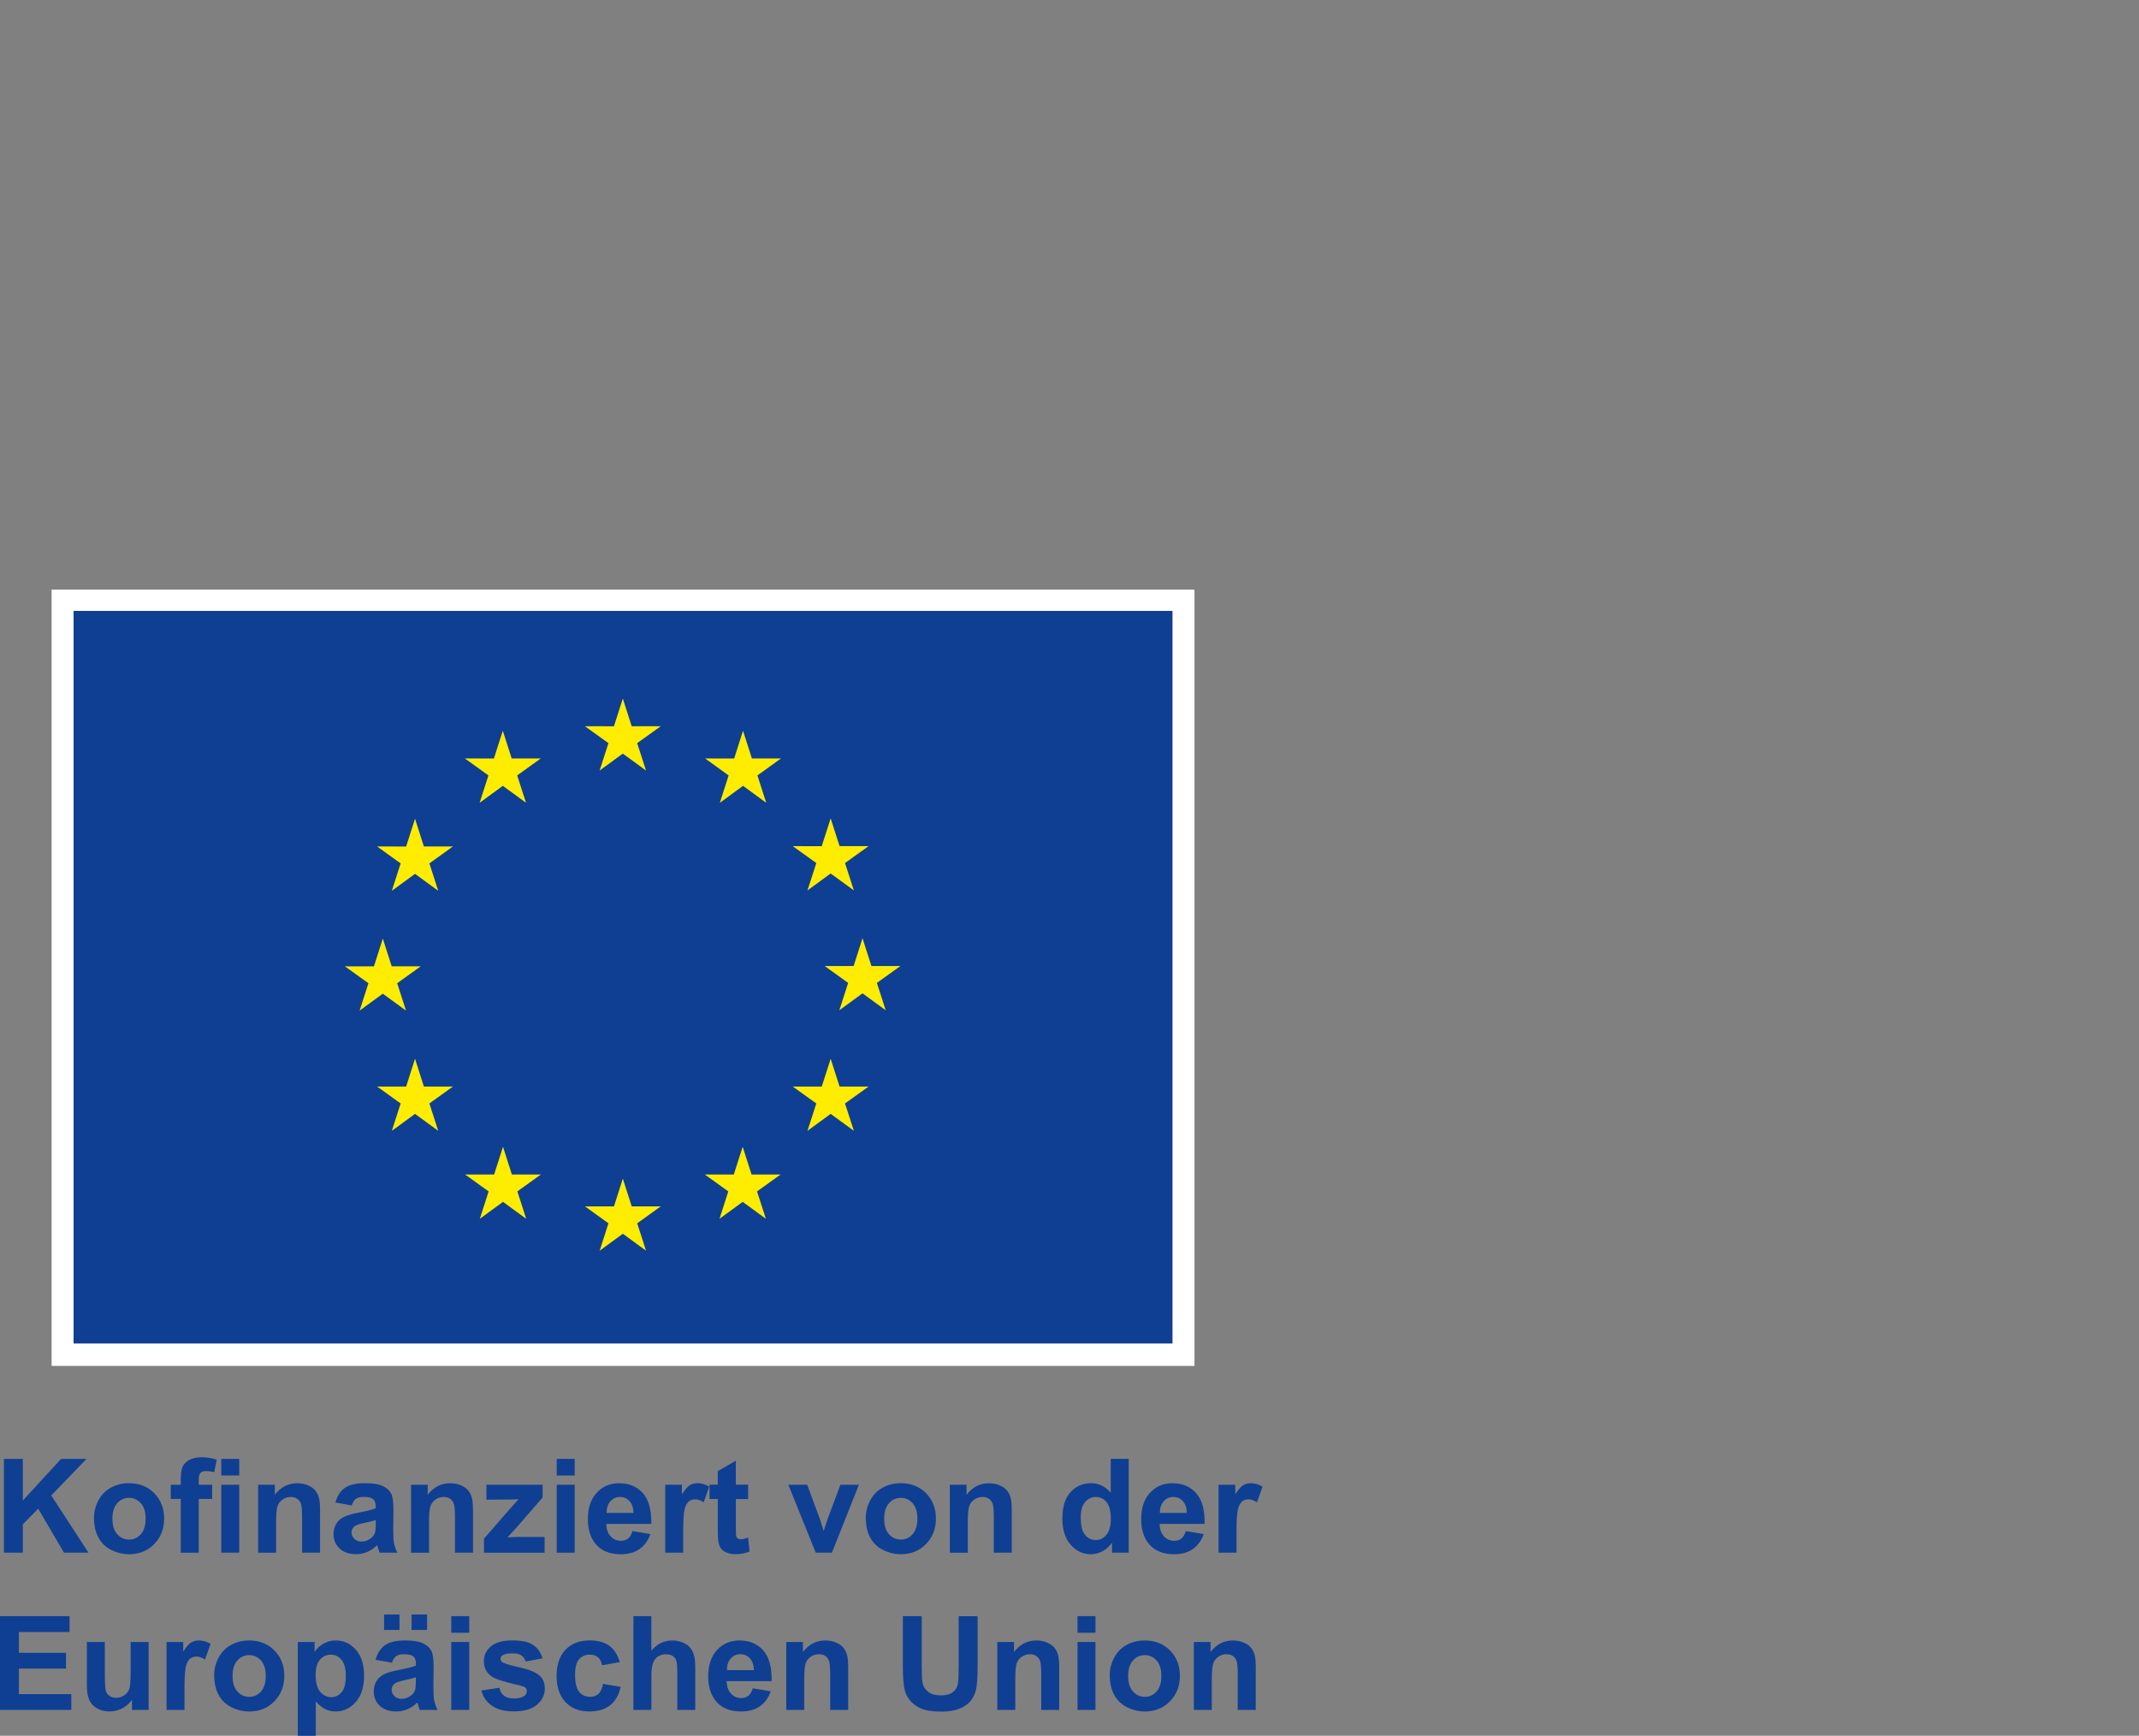 <svg xmlns="http://www.w3.org/2000/svg" id="Ebene_2" viewBox="0 0 76.778 62.305"><rect x="0" y="0" width="76.778" height="62.305" fill="#808080" stroke="none"/><g id="Ebene_1-2"><polygon points="1.853 21.164 42.875 21.164 42.875 49.029 1.853 49.029 1.853 21.164 1.853 21.164" style="fill:#fff;"></polygon><polygon points="2.641 21.928 42.086 21.928 42.086 48.225 2.641 48.225 2.641 21.928 2.641 21.928" style="fill:#0f3f93;"></polygon><polygon points="21.523 27.658 22.356 27.05 23.188 27.658 22.871 26.675 23.717 26.068 22.674 26.068 22.356 25.074 22.037 26.069 20.995 26.068 21.84 26.675 21.523 27.658 21.523 27.658" style="fill:#ffed00;"></polygon><polygon points="17.216 28.815 18.049 28.207 18.88 28.815 18.564 27.833 19.409 27.225 18.367 27.225 18.048 26.23 17.729 27.226 16.687 27.225 17.533 27.833 17.216 28.815 17.216 28.815" style="fill:#ffed00;"></polygon><polygon points="14.897 29.389 14.578 30.385 13.536 30.384 14.381 30.991 14.065 31.974 14.897 31.366 15.729 31.974 15.413 30.991 16.257 30.384 15.215 30.384 14.897 29.389 14.897 29.389" style="fill:#ffed00;"></polygon><polygon points="13.741 35.668 14.573 36.275 14.256 35.293 15.101 34.686 14.06 34.686 13.741 33.69 13.422 34.688 12.379 34.686 13.225 35.293 12.908 36.275 13.741 35.668 13.741 35.668" style="fill:#ffed00;"></polygon><polygon points="15.215 39.001 14.897 38.005 14.578 39.002 13.536 39.001 14.381 39.608 14.065 40.59 14.897 39.982 15.729 40.59 15.413 39.608 16.257 39.001 15.215 39.001 15.215 39.001" style="fill:#ffed00;"></polygon><polygon points="18.373 42.158 18.055 41.164 17.736 42.159 16.694 42.158 17.539 42.765 17.223 43.748 18.055 43.14 18.887 43.748 18.571 42.765 19.415 42.158 18.373 42.158 18.373 42.158" style="fill:#ffed00;"></polygon><polygon points="22.675 43.302 22.356 42.307 22.038 43.303 20.996 43.302 21.84 43.91 21.525 44.892 22.357 44.285 23.188 44.892 22.872 43.91 23.717 43.302 22.675 43.302 22.675 43.302" style="fill:#ffed00;"></polygon><polygon points="26.977 42.158 26.658 41.164 26.339 42.159 25.298 42.158 26.142 42.765 25.826 43.748 26.658 43.14 27.491 43.748 27.173 42.765 28.019 42.158 26.977 42.158 26.977 42.158" style="fill:#ffed00;"></polygon><polygon points="30.136 39.001 29.816 38.005 29.496 39.002 28.455 39.001 29.301 39.608 28.984 40.59 29.816 39.982 30.649 40.59 30.331 39.608 31.177 39.001 30.136 39.001 30.136 39.001" style="fill:#ffed00;"></polygon><polygon points="32.321 34.674 31.279 34.674 30.959 33.678 30.641 34.675 29.599 34.674 30.444 35.281 30.128 36.263 30.959 35.655 31.792 36.263 31.475 35.281 32.321 34.674 32.321 34.674" style="fill:#ffed00;"></polygon><polygon points="28.984 31.961 29.816 31.353 30.649 31.961 30.331 30.978 31.177 30.372 30.136 30.372 29.816 29.377 29.496 30.373 28.455 30.372 29.301 30.978 28.984 31.961 28.984 31.961" style="fill:#ffed00;"></polygon><polygon points="26.67 26.231 26.352 27.227 25.31 27.225 26.154 27.834 25.838 28.816 26.672 28.207 27.503 28.816 27.187 27.834 28.032 27.225 26.989 27.225 26.67 26.231 26.67 26.231" style="fill:#ffed00;"></polygon><polygon points=".14 55.733 .14 52.366 .819 52.366 .819 53.861 2.193 52.366 3.107 52.366 1.839 53.678 3.176 55.733 2.296 55.733 1.371 54.153 .819 54.716 .819 55.733 .14 55.733 .14 55.733" style="fill:#0f3f93;"></polygon><path d="m4.035,54.513c0,.242.057.427.172.556.115.129.256.193.425.193.168,0,.309-.064.424-.193.114-.129.171-.315.171-.56,0-.239-.057-.423-.171-.551-.115-.129-.256-.193-.424-.193-.169,0-.31.064-.425.193-.115.129-.172.314-.172.556h0Zm-.661-.034c0-.214.053-.422.159-.622.105-.201.255-.354.449-.459.194-.106.41-.159.649-.159.369,0,.671.12.907.359.236.24.354.542.354.908,0,.369-.119.675-.357.918-.238.243-.537.364-.899.364-.224,0-.437-.051-.639-.152-.203-.101-.358-.249-.463-.444-.106-.195-.159-.433-.159-.713h0Z" style="fill:#0f3f93;"></path><path d="m7.942,55.733v-2.439h.645v2.439h-.645Zm0-2.77v-.597h.645v.597h-.645Zm-1.812.331h.358v-.184c0-.205.021-.358.065-.459.043-.101.124-.183.241-.247.117-.063.265-.095.444-.095.184,0,.364.028.54.083l-.087.45c-.103-.024-.202-.037-.296-.037-.093,0-.161.022-.201.066-.041.044-.061.127-.061.252v.172h.482v.508h-.482v1.931h-.645v-1.931h-.358v-.508h0Z" style="fill:#0f3f93;"></path><path d="m11.488,55.733h-.645v-1.245c0-.263-.014-.434-.041-.511-.028-.077-.073-.137-.135-.18-.062-.043-.137-.064-.224-.064-.112,0-.212.031-.301.092-.089.061-.15.143-.182.244-.033.101-.049.288-.049.56v1.105h-.645v-2.439h.599v.358c.212-.276.481-.413.804-.413.142,0,.272.026.39.077.118.051.207.117.267.196.061.08.103.17.127.271.024.101.036.246.036.434v1.516h0Z" style="fill:#0f3f93;"></path><path d="m13.488,54.562c-.083.028-.214.061-.393.099-.178.038-.296.076-.351.113-.085.06-.127.135-.127.227,0,.09.034.169.101.234.067.066.153.099.257.099.117,0,.228-.038.333-.115.078-.058.129-.129.154-.213.017-.055.025-.16.025-.315v-.129h0Zm-.863-.524l-.586-.106c.066-.236.179-.41.34-.524.161-.113.4-.17.716-.17.288,0,.503.034.643.102.141.068.24.155.298.26.057.105.086.297.086.578l-.007.753c0,.214.01.372.031.474.021.102.059.211.116.327h-.638c-.017-.043-.038-.106-.063-.191-.011-.038-.018-.064-.023-.076-.111.107-.228.188-.354.241-.126.054-.26.08-.402.08-.251,0-.45-.068-.594-.204-.145-.136-.217-.309-.217-.517,0-.138.033-.261.099-.369.065-.108.158-.191.276-.248.119-.058.29-.108.513-.151.302-.057.51-.109.627-.158v-.064c0-.124-.031-.213-.092-.265-.061-.053-.176-.079-.346-.079-.115,0-.204.023-.269.068-.064.045-.117.124-.156.238h0Z" style="fill:#0f3f93;"></path><path d="m16.976,55.733h-.645v-1.245c0-.263-.013-.434-.041-.511-.027-.077-.073-.137-.134-.18-.063-.043-.137-.064-.224-.064-.112,0-.212.031-.301.092-.089.061-.149.143-.182.244-.033.101-.049.288-.049.56v1.105h-.645v-2.439h.599v.358c.213-.276.481-.413.804-.413.143,0,.272.026.39.077.118.051.207.117.268.196.061.08.103.17.127.271.023.101.035.246.035.434v1.516h0Z" style="fill:#0f3f93;"></path><path d="m17.371,55.733v-.503l.914-1.049c.15-.172.26-.293.332-.365-.075.005-.173.008-.296.009l-.861.005v-.535h2.016v.457l-.932,1.075-.328.356c.179-.011.29-.016.333-.016h.999v.567h-2.177Z" style="fill:#0f3f93;"></path><path d="m19.983,55.733v-2.439h.645v2.439h-.645Zm0-2.77v-.597h.645v.597h-.645Z" style="fill:#0f3f93;"></path><path d="m22.739,54.305c-.005-.187-.053-.329-.145-.426-.091-.097-.203-.146-.335-.146-.141,0-.257.051-.349.154-.092.103-.137.242-.136.418h.965Zm-.037.652l.643.108c-.083.236-.213.415-.392.539-.178.123-.402.185-.669.185-.424,0-.738-.138-.942-.416-.161-.222-.241-.502-.241-.841,0-.404.106-.721.317-.949.211-.229.478-.343.801-.343.363,0,.649.12.859.359.21.24.31.607.3,1.101h-1.616c.005.191.057.34.156.447.1.107.224.16.372.16.101,0,.186-.028.255-.083.069-.055.121-.144.156-.266h0Z" style="fill:#0f3f93;"></path><path d="m24.523,55.733h-.645v-2.439h.599v.347c.103-.164.195-.272.276-.324.083-.052.175-.078.28-.078.147,0,.288.041.425.122l-.2.563c-.109-.07-.209-.106-.303-.106-.09,0-.167.025-.23.075-.063.05-.112.14-.148.27-.036.13-.054.403-.054.818v.753h0Z" style="fill:#0f3f93;"></path><path d="m26.854,53.294v.514h-.441v.983c0,.199.004.315.013.348.008.033.027.06.057.081.03.022.066.032.109.032.059,0,.146-.021.259-.062l.055.501c-.15.064-.32.096-.51.096-.117,0-.222-.019-.315-.059-.093-.039-.162-.089-.205-.152-.044-.062-.074-.146-.091-.251-.013-.075-.021-.227-.021-.455v-1.063h-.296v-.514h.296v-.485l.648-.377v.861h.441Z" style="fill:#0f3f93;"></path><path d="m29.28,55.733l-.983-2.439h.677l.459,1.245.133.416c.035-.105.057-.175.067-.209.021-.069.045-.138.069-.207l.464-1.245h.664l-.969,2.439h-.581Z" style="fill:#0f3f93;"></path><path d="m31.737,54.513c0,.242.058.427.172.556.115.129.256.193.425.193.169,0,.31-.064.424-.193.114-.129.171-.315.171-.56,0-.239-.057-.423-.171-.551s-.255-.193-.424-.193c-.169,0-.31.064-.425.193s-.172.314-.172.556h0Zm-.661-.034c0-.214.053-.422.159-.622.106-.201.255-.354.449-.459.194-.106.41-.159.649-.159.369,0,.671.12.907.359.236.24.354.542.354.908,0,.369-.119.675-.357.918-.238.243-.537.364-.899.364-.224,0-.436-.051-.639-.152-.203-.101-.357-.249-.463-.444-.106-.195-.159-.433-.159-.713h0Z" style="fill:#0f3f93;"></path><path d="m36.317,55.733h-.645v-1.245c0-.263-.014-.434-.041-.511-.027-.077-.073-.137-.135-.18-.062-.043-.137-.064-.224-.064-.112,0-.212.031-.301.092-.089.061-.15.143-.183.244-.033.101-.049.288-.049.56v1.105h-.645v-2.439h.599v.358c.213-.276.481-.413.804-.413.143,0,.272.026.39.077.118.051.207.117.268.196.061.08.103.17.127.271.023.101.035.246.035.434v1.516h0Z" style="fill:#0f3f93;"></path><path d="m38.792,54.461c0,.26.036.449.108.565.105.168.25.253.436.253.149,0,.275-.063.379-.189.105-.126.157-.315.157-.566,0-.28-.051-.482-.152-.605-.101-.123-.23-.185-.388-.185-.153,0-.282.061-.385.183-.103.122-.155.304-.155.546h0Zm1.722,1.272h-.599v-.358c-.099.139-.216.243-.352.311-.135.068-.272.102-.41.102-.28,0-.52-.113-.721-.339-.199-.226-.299-.541-.299-.945,0-.413.097-.727.292-.943.194-.215.44-.323.737-.323.273,0,.509.113.707.34v-1.213h.645v3.367h0Z" style="fill:#0f3f93;"></path><path d="m42.6,54.305c-.005-.187-.053-.329-.145-.426-.092-.097-.204-.146-.336-.146-.141,0-.257.051-.349.154-.092.103-.137.242-.135.418h.964Zm-.037.652l.643.108c-.083.236-.214.415-.392.539-.178.123-.402.185-.669.185-.424,0-.738-.138-.942-.416-.161-.222-.241-.502-.241-.841,0-.404.105-.721.317-.949.211-.229.478-.343.801-.343.363,0,.649.12.859.359.21.24.31.607.3,1.101h-1.616c.005.191.057.34.156.447.1.107.224.16.372.16.101,0,.186-.028.255-.083.069-.055.121-.144.156-.266h0Z" style="fill:#0f3f93;"></path><path d="m44.385,55.733h-.645v-2.439h.599v.347c.103-.164.194-.272.276-.324.082-.052.175-.078.279-.078.147,0,.288.041.425.122l-.2.563c-.109-.07-.21-.106-.303-.106-.091,0-.167.025-.23.075-.063.05-.112.14-.148.27-.036.13-.054.403-.054.818v.753h0Z" style="fill:#0f3f93;"></path><rect width="76.778" height="62.305" style="fill:none;"></rect><polygon points="0 61.377 0 58.011 2.496 58.011 2.496 58.58 .679 58.58 .679 59.327 2.37 59.327 2.37 59.894 .679 59.894 .679 60.81 2.56 60.81 2.56 61.377 0 61.377 0 61.377" style="fill:#0f3f93;"></polygon><path d="m4.737,61.377v-.365c-.089.13-.205.233-.35.308-.145.075-.298.112-.458.112-.164,0-.311-.036-.442-.108-.13-.072-.224-.173-.282-.303-.058-.13-.087-.31-.087-.54v-1.543h.645v1.121c0,.343.012.553.036.63.023.077.067.139.13.184.063.045.142.068.238.068.111,0,.209-.03.296-.091.087-.06.147-.135.179-.225.032-.089.048-.309.048-.658v-1.029h.645v2.439h-.599Z" style="fill:#0f3f93;"></path><path d="m6.623,61.377h-.645v-2.439h.599v.347c.103-.164.195-.272.277-.324.082-.052.175-.078.279-.078.147,0,.288.041.425.122l-.2.563c-.109-.07-.21-.106-.303-.106-.091,0-.167.025-.23.075-.063.05-.113.14-.149.27-.036.13-.054.403-.054.818v.753h0Z" style="fill:#0f3f93;"></path><path d="m8.348,60.158c0,.242.057.427.172.556.115.129.256.193.425.193.168,0,.309-.064.424-.193.114-.129.171-.315.171-.56,0-.239-.057-.423-.171-.551-.115-.129-.256-.193-.424-.193-.168,0-.31.064-.425.193-.115.129-.172.314-.172.556h0Zm-.661-.034c0-.214.053-.422.159-.622.105-.201.255-.354.449-.459.194-.106.41-.159.649-.159.369,0,.671.12.907.359.236.24.354.542.354.908,0,.369-.119.675-.357.918-.238.243-.538.364-.899.364-.224,0-.437-.051-.639-.152-.203-.101-.358-.249-.463-.444-.106-.195-.159-.433-.159-.713h0Z" style="fill:#0f3f93;"></path><path d="m11.329,60.117c0,.274.055.476.163.607.109.131.241.196.397.196.151,0,.275-.06.374-.18.1-.12.15-.317.15-.591,0-.255-.052-.445-.155-.57-.103-.124-.229-.186-.381-.186-.158,0-.288.061-.393.183-.104.122-.156.302-.156.541h0Zm-.639-1.178h.602v.358c.078-.122.184-.222.317-.299.133-.077.28-.115.443-.115.283,0,.524.111.721.333.197.222.296.531.296.928,0,.407-.1.724-.299.949-.198.226-.44.339-.723.339-.135,0-.256-.027-.366-.081-.109-.053-.224-.145-.346-.276v1.229h-.645v-3.367h0Z" style="fill:#0f3f93;"></path><path d="m14.774,58.507v-.554h.556v.554h-.556Zm.154,1.7c-.083.028-.213.061-.392.099-.179.039-.296.076-.352.113-.084.06-.127.135-.127.227,0,.091.034.169.101.234.067.066.153.099.257.099.117,0,.228-.038.333-.115.079-.058.13-.129.154-.213.017-.055.025-.16.025-.315v-.129h0Zm-1.141-1.7v-.554h.553v.554h-.553Zm.278,1.176l-.585-.106c.065-.236.178-.41.34-.524.161-.113.4-.17.717-.17.288,0,.502.034.643.102.141.068.24.155.298.26.057.105.086.297.086.578l-.007.753c0,.214.01.372.031.474.021.102.059.211.116.327h-.638c-.017-.043-.037-.106-.062-.191-.011-.038-.019-.063-.023-.076-.11.107-.228.188-.354.241-.125.054-.259.081-.402.081-.251,0-.449-.068-.594-.204-.145-.136-.216-.309-.216-.517,0-.138.033-.261.099-.369.066-.108.158-.191.276-.248.119-.057.29-.108.513-.15.302-.057.511-.109.627-.158v-.064c0-.124-.031-.213-.092-.265-.061-.053-.176-.079-.346-.079-.115,0-.204.023-.269.068-.064.045-.116.124-.156.238h0Z" style="fill:#0f3f93;"></path><path d="m16.198,61.377v-2.439h.645v2.439h-.645Zm0-2.77v-.597h.645v.597h-.645Z" style="fill:#0f3f93;"></path><path d="m17.277,60.681l.647-.099c.028.126.084.221.168.286.084.065.202.098.354.098.167,0,.292-.03.377-.092.057-.043.085-.1.085-.172,0-.049-.015-.089-.046-.122-.032-.03-.104-.059-.216-.085-.52-.115-.85-.22-.99-.315-.193-.132-.289-.315-.289-.549,0-.211.083-.389.25-.533.167-.144.426-.216.777-.216.334,0,.581.054.744.163.163.109.274.27.336.482l-.609.112c-.027-.095-.075-.167-.149-.218-.073-.05-.177-.076-.311-.076-.17,0-.292.024-.365.071-.049.034-.074.077-.074.131,0,.046.022.085.065.117.058.043.259.103.603.181.344.078.584.174.72.287.135.115.202.275.202.48,0,.224-.094.416-.28.577-.186.161-.464.241-.829.241-.332,0-.595-.067-.789-.202-.194-.135-.32-.318-.38-.549h0Z" style="fill:#0f3f93;"></path><path d="m22.247,59.66l-.636.115c-.021-.127-.07-.223-.146-.287-.076-.064-.174-.096-.295-.096-.161,0-.289.055-.385.166-.096.111-.143.297-.143.557,0,.289.048.494.146.613.097.119.227.179.391.179.123,0,.223-.035.301-.105.078-.07.133-.189.166-.36l.633.108c-.066.291-.192.511-.379.659-.186.149-.437.223-.751.223-.357,0-.641-.112-.853-.338-.212-.225-.318-.537-.318-.935,0-.403.107-.716.319-.941.213-.224.501-.336.864-.336.297,0,.533.064.709.192.175.128.301.323.378.584h0Z" style="fill:#0f3f93;"></path><path d="m23.38,58.011v1.238c.208-.243.457-.365.747-.365.149,0,.282.028.402.083.12.055.21.126.27.211.061.086.102.181.124.285.023.104.033.266.033.484v1.431h-.645v-1.288c0-.256-.012-.418-.037-.487-.024-.069-.068-.124-.129-.164-.063-.041-.14-.061-.234-.061-.107,0-.202.026-.287.078-.084.052-.145.13-.184.235-.039.105-.059.26-.059.465v1.222h-.645v-3.367h.645Z" style="fill:#0f3f93;"></path><path d="m27.059,59.949c-.005-.187-.053-.329-.145-.426-.092-.097-.204-.146-.336-.146-.141,0-.257.051-.349.154-.092.103-.137.242-.135.418h.964Zm-.037.652l.643.108c-.083.236-.214.415-.392.539-.179.123-.402.185-.67.185-.424,0-.738-.138-.941-.416-.161-.222-.242-.502-.242-.841,0-.404.106-.721.318-.949.211-.229.478-.343.801-.343.363,0,.649.12.859.359.21.24.31.607.3,1.101h-1.616c.005.191.057.34.156.447.099.107.224.16.372.16.101,0,.186-.027.255-.083.069-.055.121-.144.156-.266h0Z" style="fill:#0f3f93;"></path><path d="m30.444,61.377h-.645v-1.245c0-.263-.014-.434-.041-.511-.028-.077-.073-.137-.135-.18-.062-.043-.137-.064-.224-.064-.112,0-.212.031-.301.092-.089.061-.15.143-.182.244s-.049.288-.049.56v1.105h-.645v-2.439h.599v.358c.212-.276.481-.413.804-.413.143,0,.272.026.39.077.118.051.207.117.268.196.061.08.103.17.126.271.024.101.036.246.036.434v1.516h0Z" style="fill:#0f3f93;"></path><path d="m32.406,58.011h.68v1.824c0,.289.008.477.025.563.029.138.099.248.208.332.11.083.259.125.45.125.192,0,.338-.039.436-.118.098-.079.157-.176.176-.29.02-.115.03-.306.03-.572v-1.862h.68v1.768c0,.404-.019.69-.055.857-.037.167-.105.308-.203.423-.099.115-.231.206-.396.274-.165.068-.382.102-.648.102-.321,0-.565-.037-.731-.111-.166-.074-.297-.171-.394-.289-.097-.119-.16-.243-.19-.373-.045-.193-.067-.478-.067-.854v-1.796h0Z" style="fill:#0f3f93;"></path><path d="m38.02,61.377h-.645v-1.245c0-.263-.014-.434-.041-.511-.028-.077-.073-.137-.135-.18-.062-.043-.137-.064-.224-.064-.112,0-.212.031-.301.092-.089.061-.15.143-.182.244-.033.101-.049.288-.049.56v1.105h-.646v-2.439h.6v.358c.212-.276.481-.413.804-.413.142,0,.272.026.39.077.118.051.207.117.267.196.061.08.103.17.127.271.024.101.035.246.035.434v1.516h0Z" style="fill:#0f3f93;"></path><path d="m38.676,61.377v-2.439h.645v2.439h-.645Zm0-2.77v-.597h.645v.597h-.645Z" style="fill:#0f3f93;"></path><path d="m40.494,60.158c0,.242.058.427.172.556.115.129.256.193.425.193.169,0,.31-.064.424-.193.115-.129.171-.315.171-.56,0-.239-.057-.423-.171-.551-.114-.129-.255-.193-.424-.193-.168,0-.31.064-.425.193-.115.129-.172.314-.172.556h0Zm-.661-.034c0-.214.053-.422.159-.622.106-.201.256-.354.449-.459.194-.106.41-.159.649-.159.369,0,.672.12.908.359.236.24.354.542.354.908,0,.369-.119.675-.358.918-.238.243-.537.364-.898.364-.224,0-.437-.051-.64-.152-.202-.101-.357-.249-.463-.444-.106-.195-.159-.433-.159-.713h0Z" style="fill:#0f3f93;"></path><path d="m45.073,61.377h-.645v-1.245c0-.263-.013-.434-.041-.511-.027-.077-.072-.137-.134-.18-.062-.043-.137-.064-.224-.064-.111,0-.212.031-.3.092-.089.061-.15.143-.182.244-.033.101-.05.288-.05.56v1.105h-.645v-2.439h.6v.358c.212-.276.48-.413.803-.413.143,0,.273.026.391.077.118.051.207.117.267.196.061.08.103.17.127.271.024.101.035.246.035.434v1.516h0Z" style="fill:#0f3f93;"></path></g></svg>